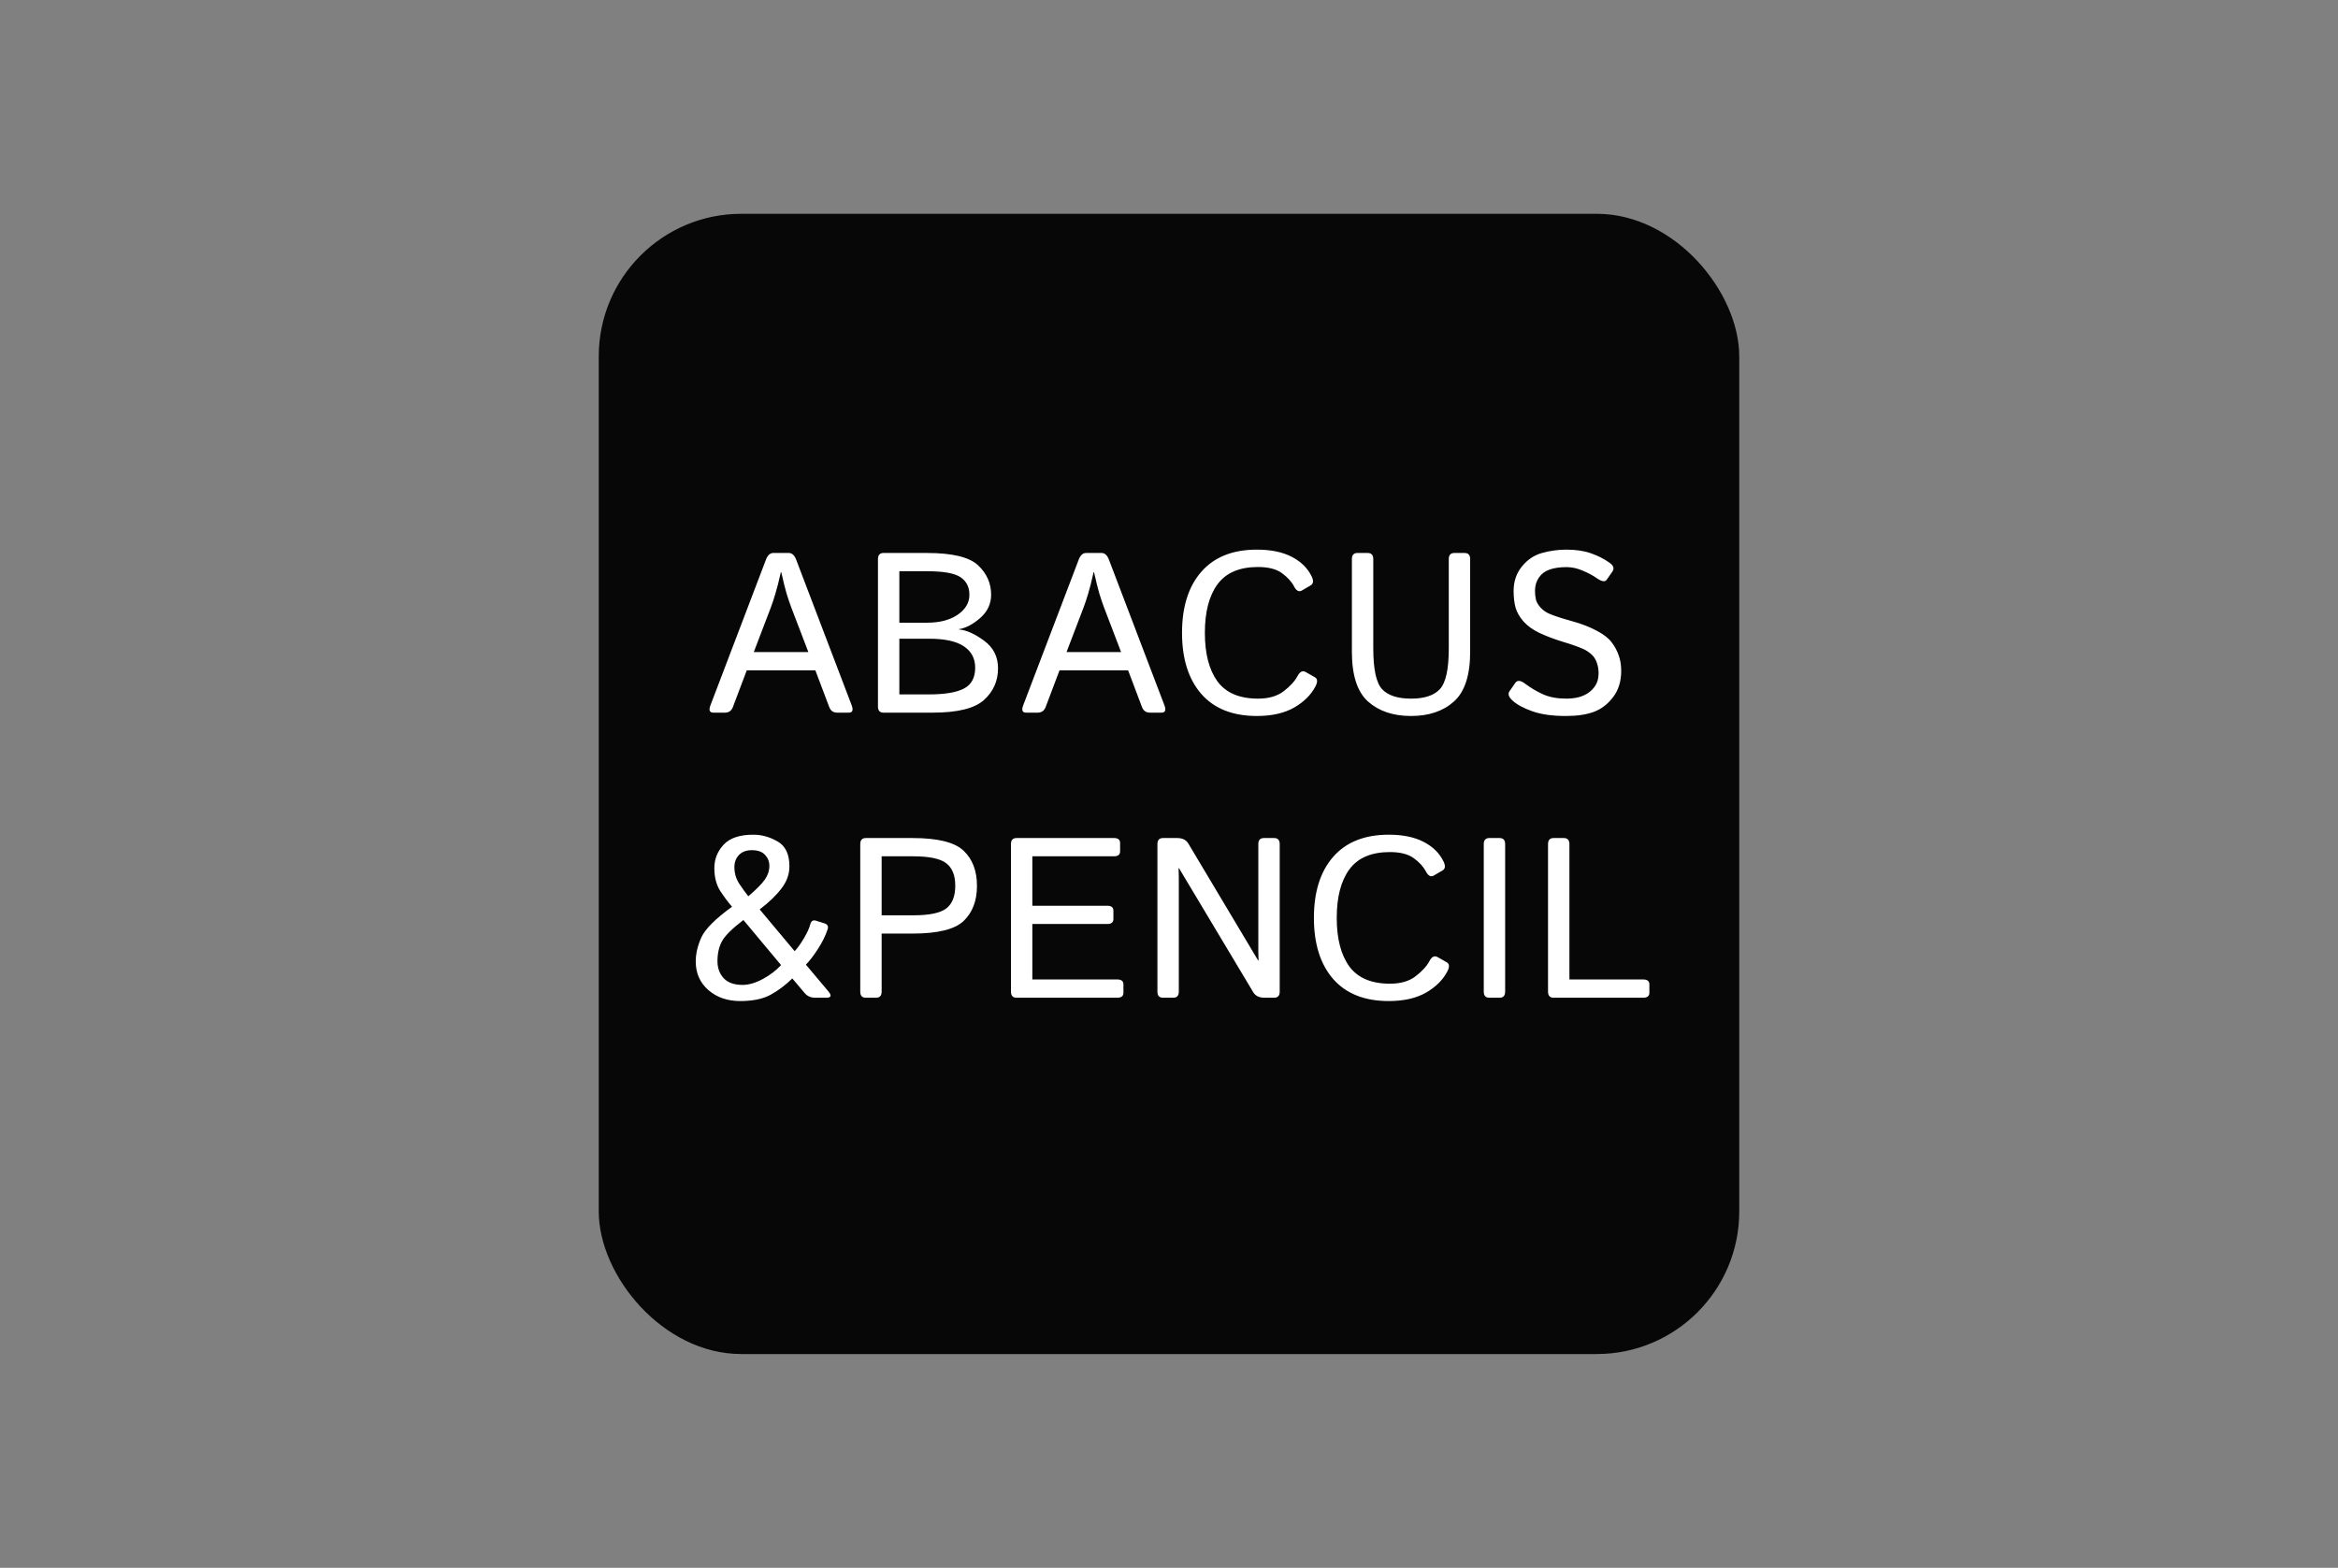 <svg width="164" height="110" viewBox="0 0 164 110" fill="none" xmlns="http://www.w3.org/2000/svg">
<rect x="0" y="0" width="164" height="110" fill="#808080" stroke="none"/>
<rect x="42" y="15" width="80" height="80" rx="10" fill="#070707"/>
<path d="M50.046 50C49.775 50 49.704 49.828 49.835 49.484L53.725 39.273C53.845 38.956 54.017 38.797 54.241 38.797H55.335C55.559 38.797 55.73 38.956 55.85 39.273L59.741 49.484C59.871 49.828 59.801 50 59.53 50H58.733C58.457 50 58.27 49.872 58.171 49.617L57.194 47.031H52.382L51.405 49.617C51.306 49.872 51.118 50 50.842 50H50.046ZM52.874 45.75H56.702L55.507 42.625C55.397 42.333 55.288 42.01 55.178 41.656C55.074 41.302 54.949 40.8 54.803 40.148H54.772C54.626 40.8 54.499 41.302 54.389 41.656C54.285 42.01 54.178 42.333 54.069 42.625L52.874 45.75ZM61.976 50C61.715 50 61.585 49.857 61.585 49.57V39.227C61.585 38.94 61.715 38.797 61.976 38.797H65.023C66.793 38.797 67.986 39.083 68.601 39.656C69.215 40.229 69.523 40.919 69.523 41.727C69.523 42.367 69.267 42.911 68.757 43.359C68.246 43.802 67.752 44.062 67.273 44.141V44.164C67.799 44.211 68.385 44.474 69.03 44.953C69.681 45.427 70.007 46.073 70.007 46.891C70.007 47.776 69.679 48.516 69.023 49.109C68.371 49.703 67.168 50 65.413 50H61.976ZM63.085 48.719H65.163C66.283 48.719 67.103 48.581 67.624 48.305C68.145 48.029 68.405 47.542 68.405 46.844C68.405 46.198 68.14 45.698 67.609 45.344C67.082 44.99 66.267 44.812 65.163 44.812H63.085V48.719ZM63.085 43.688H65.046C65.916 43.688 66.624 43.503 67.171 43.133C67.723 42.758 67.999 42.289 67.999 41.727C67.999 41.19 67.793 40.781 67.382 40.5C66.971 40.219 66.192 40.078 65.046 40.078H63.085V43.688ZM71.984 50C71.713 50 71.643 49.828 71.773 49.484L75.664 39.273C75.783 38.956 75.955 38.797 76.179 38.797H77.273C77.497 38.797 77.669 38.956 77.789 39.273L81.679 49.484C81.809 49.828 81.739 50 81.468 50H80.671C80.395 50 80.208 49.872 80.109 49.617L79.132 47.031H74.32L73.343 49.617C73.244 49.872 73.057 50 72.781 50H71.984ZM74.812 45.75H78.64L77.445 42.625C77.335 42.333 77.226 42.01 77.117 41.656C77.013 41.302 76.888 40.8 76.742 40.148H76.71C76.565 40.8 76.437 41.302 76.328 41.656C76.224 42.01 76.117 42.333 76.007 42.625L74.812 45.75ZM82.914 44.398C82.914 42.575 83.365 41.148 84.266 40.117C85.172 39.081 86.471 38.562 88.164 38.562C89.154 38.562 89.971 38.732 90.617 39.07C91.263 39.404 91.727 39.862 92.008 40.445C92.154 40.747 92.13 40.956 91.938 41.07L91.32 41.43C91.112 41.55 90.927 41.45 90.766 41.133C90.594 40.805 90.312 40.497 89.922 40.211C89.531 39.925 88.971 39.781 88.242 39.781C86.94 39.781 85.992 40.188 85.398 41C84.81 41.807 84.516 42.94 84.516 44.398C84.516 45.857 84.81 46.992 85.398 47.805C85.992 48.612 86.94 49.016 88.242 49.016C88.992 49.016 89.591 48.844 90.039 48.5C90.492 48.156 90.82 47.797 91.023 47.422C91.185 47.12 91.372 47.029 91.586 47.148L92.234 47.516C92.422 47.625 92.438 47.833 92.281 48.141C91.974 48.74 91.474 49.24 90.781 49.641C90.088 50.036 89.216 50.234 88.164 50.234C86.471 50.234 85.172 49.719 84.266 48.688C83.365 47.651 82.914 46.221 82.914 44.398ZM94.829 45.727V39.227C94.829 38.94 94.959 38.797 95.219 38.797H95.938C96.198 38.797 96.329 38.94 96.329 39.227V45.492C96.329 46.95 96.534 47.904 96.946 48.352C97.362 48.794 98.04 49.016 98.977 49.016C99.915 49.016 100.589 48.794 101 48.352C101.417 47.904 101.625 46.95 101.625 45.492V39.227C101.625 38.94 101.756 38.797 102.016 38.797H102.735C102.995 38.797 103.125 38.94 103.125 39.227V45.727C103.125 47.378 102.745 48.542 101.985 49.219C101.23 49.896 100.227 50.234 98.977 50.234C97.727 50.234 96.722 49.896 95.961 49.219C95.206 48.542 94.829 47.378 94.829 45.727ZM106.102 49.156C105.826 48.906 105.753 48.688 105.884 48.5L106.29 47.914C106.431 47.711 106.657 47.727 106.97 47.961C107.381 48.268 107.808 48.521 108.251 48.719C108.699 48.917 109.24 49.016 109.876 49.016C110.345 49.016 110.74 48.945 111.063 48.805C111.386 48.664 111.644 48.464 111.837 48.203C112.035 47.938 112.134 47.617 112.134 47.242C112.134 46.971 112.092 46.721 112.009 46.492C111.931 46.258 111.803 46.062 111.626 45.906C111.449 45.75 111.264 45.628 111.071 45.539C110.753 45.393 110.277 45.224 109.641 45.031C109.011 44.839 108.459 44.63 107.985 44.406C107.516 44.182 107.141 43.911 106.86 43.594C106.584 43.276 106.399 42.95 106.306 42.617C106.217 42.279 106.173 41.893 106.173 41.461C106.173 40.8 106.365 40.229 106.751 39.75C107.136 39.271 107.608 38.953 108.165 38.797C108.727 38.641 109.298 38.562 109.876 38.562C110.537 38.562 111.113 38.648 111.602 38.82C112.092 38.992 112.53 39.216 112.915 39.492C113.186 39.685 113.248 39.888 113.102 40.102L112.704 40.672C112.584 40.844 112.35 40.807 112.001 40.562C111.735 40.375 111.41 40.2 111.024 40.039C110.644 39.872 110.266 39.789 109.891 39.789C109.412 39.789 109.014 39.846 108.696 39.961C108.378 40.07 108.128 40.258 107.946 40.523C107.764 40.789 107.673 41.096 107.673 41.445C107.673 41.664 107.694 41.867 107.735 42.055C107.777 42.237 107.884 42.425 108.056 42.617C108.227 42.81 108.436 42.958 108.681 43.062C109.009 43.203 109.516 43.37 110.204 43.562C110.897 43.75 111.501 43.982 112.016 44.258C112.496 44.513 112.839 44.781 113.048 45.062C113.261 45.339 113.425 45.641 113.54 45.969C113.66 46.292 113.72 46.656 113.72 47.062C113.72 47.802 113.53 48.419 113.149 48.914C112.769 49.409 112.319 49.753 111.798 49.945C111.277 50.138 110.623 50.234 109.837 50.234C108.894 50.234 108.113 50.125 107.493 49.906C106.873 49.688 106.41 49.438 106.102 49.156ZM48.803 67.453C48.803 66.917 48.934 66.357 49.194 65.773C49.46 65.185 50.178 64.466 51.35 63.617C51.09 63.32 50.816 62.956 50.53 62.523C50.249 62.086 50.108 61.547 50.108 60.906C50.108 60.281 50.324 59.734 50.757 59.266C51.189 58.797 51.884 58.562 52.842 58.562C53.431 58.562 53.999 58.721 54.546 59.039C55.098 59.352 55.374 59.935 55.374 60.789C55.374 61.341 55.184 61.862 54.803 62.352C54.428 62.841 53.923 63.325 53.288 63.805L55.741 66.734C55.949 66.516 56.168 66.211 56.397 65.82C56.626 65.43 56.772 65.109 56.835 64.859C56.897 64.62 57.03 64.531 57.233 64.594L57.827 64.781C58.051 64.854 58.126 64.995 58.053 65.203C57.897 65.672 57.663 66.143 57.35 66.617C57.038 67.091 56.764 67.445 56.53 67.68L58.1 69.547C58.355 69.849 58.309 70 57.96 70H57.171C56.868 70 56.624 69.888 56.436 69.664L55.577 68.648C55.092 69.122 54.582 69.505 54.046 69.797C53.509 70.088 52.801 70.234 51.921 70.234C51.025 70.234 50.28 69.977 49.686 69.461C49.098 68.945 48.803 68.276 48.803 67.453ZM50.327 67.438C50.327 67.917 50.473 68.315 50.764 68.633C51.061 68.945 51.501 69.102 52.085 69.102C52.522 69.102 52.996 68.963 53.507 68.688C54.017 68.412 54.444 68.086 54.788 67.711L52.147 64.547C51.35 65.156 50.848 65.656 50.639 66.047C50.431 66.432 50.327 66.896 50.327 67.438ZM51.514 60.836C51.514 61.263 51.629 61.654 51.858 62.008C52.092 62.357 52.303 62.648 52.491 62.883C53.064 62.393 53.452 62 53.655 61.703C53.863 61.406 53.967 61.086 53.967 60.742C53.967 60.45 53.866 60.195 53.663 59.977C53.465 59.758 53.157 59.648 52.741 59.648C52.355 59.648 52.053 59.76 51.835 59.984C51.621 60.208 51.514 60.492 51.514 60.836ZM60.733 70C60.473 70 60.343 69.857 60.343 69.57V59.227C60.343 58.94 60.473 58.797 60.733 58.797H64.015C65.786 58.797 66.981 59.096 67.601 59.695C68.221 60.289 68.53 61.107 68.53 62.148C68.53 63.19 68.221 64.01 67.601 64.609C66.981 65.203 65.786 65.5 64.015 65.5H61.843V69.57C61.843 69.857 61.713 70 61.452 70H60.733ZM61.843 64.219H64.038C65.184 64.219 65.965 64.057 66.382 63.734C66.799 63.406 67.007 62.878 67.007 62.148C67.007 61.419 66.799 60.893 66.382 60.57C65.965 60.242 65.184 60.078 64.038 60.078H61.843V64.219ZM71.304 70C71.044 70 70.914 69.857 70.914 69.57V59.227C70.914 58.94 71.044 58.797 71.304 58.797H78.14C78.427 58.797 78.57 58.914 78.57 59.148V59.727C78.57 59.961 78.427 60.078 78.14 60.078H72.414V63.547H77.671C77.958 63.547 78.101 63.664 78.101 63.898V64.477C78.101 64.711 77.958 64.828 77.671 64.828H72.414V68.719H78.375C78.661 68.719 78.804 68.836 78.804 69.07V69.648C78.804 69.883 78.661 70 78.375 70H71.304ZM81.578 70C81.318 70 81.188 69.857 81.188 69.57V59.227C81.188 58.94 81.318 58.797 81.578 58.797H82.578C82.943 58.797 83.203 58.927 83.359 59.188L88.25 67.383H88.281C88.271 67.174 88.266 66.966 88.266 66.758V59.227C88.266 58.94 88.396 58.797 88.656 58.797H89.375C89.635 58.797 89.766 58.94 89.766 59.227V69.57C89.766 69.857 89.635 70 89.375 70H88.688C88.323 70 88.062 69.87 87.906 69.609L82.703 60.914H82.672C82.682 61.122 82.688 61.331 82.688 61.539V69.57C82.688 69.857 82.557 70 82.297 70H81.578ZM92.165 64.398C92.165 62.575 92.615 61.148 93.516 60.117C94.422 59.081 95.722 58.562 97.415 58.562C98.404 58.562 99.222 58.732 99.868 59.07C100.513 59.404 100.977 59.862 101.258 60.445C101.404 60.747 101.381 60.956 101.188 61.07L100.571 61.43C100.362 61.55 100.178 61.45 100.016 61.133C99.844 60.805 99.563 60.497 99.172 60.211C98.782 59.925 98.222 59.781 97.493 59.781C96.191 59.781 95.243 60.188 94.649 61C94.06 61.807 93.766 62.94 93.766 64.398C93.766 65.857 94.06 66.992 94.649 67.805C95.243 68.612 96.191 69.016 97.493 69.016C98.243 69.016 98.842 68.844 99.29 68.5C99.743 68.156 100.071 67.797 100.274 67.422C100.435 67.12 100.623 67.029 100.836 67.148L101.485 67.516C101.672 67.625 101.688 67.833 101.532 68.141C101.224 68.74 100.724 69.24 100.032 69.641C99.339 70.037 98.467 70.234 97.415 70.234C95.722 70.234 94.422 69.719 93.516 68.688C92.615 67.651 92.165 66.221 92.165 64.398ZM104.47 70C104.209 70 104.079 69.857 104.079 69.57V59.227C104.079 58.94 104.209 58.797 104.47 58.797H105.188C105.449 58.797 105.579 58.94 105.579 59.227V69.57C105.579 69.857 105.449 70 105.188 70H104.47ZM108.978 70C108.717 70 108.587 69.857 108.587 69.57V59.227C108.587 58.94 108.717 58.797 108.978 58.797H109.697C109.957 58.797 110.087 58.94 110.087 59.227V68.719H115.267C115.553 68.719 115.697 68.836 115.697 69.07V69.648C115.697 69.883 115.553 70 115.267 70H108.978Z" fill="white"/>
</svg>
